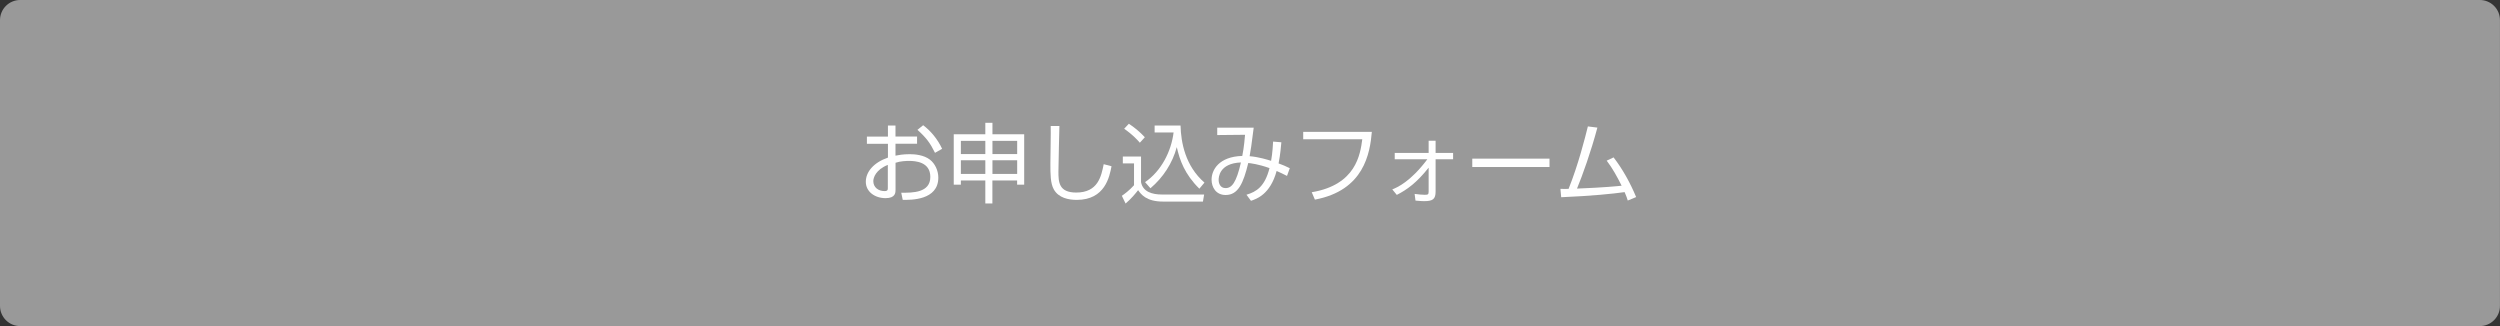 <?xml version="1.0" encoding="utf-8"?>
<!-- Generator: Adobe Illustrator 27.4.1, SVG Export Plug-In . SVG Version: 6.00 Build 0)  -->
<svg version="1.1" id="レイヤー_1" xmlns="http://www.w3.org/2000/svg" xmlns:xlink="http://www.w3.org/1999/xlink" x="0px"
	 y="0px" viewBox="0 0 460 60" style="enable-background:new 0 0 460 60;" xml:space="preserve">
<rect x="0" y="0" width="460" height="60" fill="#333333" stroke="none"/>
<style type="text/css">
	.st0{fill:#999999;}
	.st1{fill:#FFFFFF;}
</style>
<g>
	<path class="st0" d="M3.71,59.38c-1.71,0-3.1-1.39-3.1-3.1V3.71c0-1.71,1.39-3.1,3.1-3.1h452.57c1.71,0,3.1,1.39,3.1,3.1v52.57
		c0,1.71-1.39,3.1-3.1,3.1H3.71z"/>
	<path class="st0" d="M456.29,1.24c1.37,0,2.48,1.11,2.48,2.48v52.57c0,1.37-1.11,2.48-2.48,2.48H3.71c-1.37,0-2.48-1.11-2.48-2.48
		V3.71c0-1.37,1.11-2.48,2.48-2.48H456.29 M456.29,0H3.71C1.66,0,0,1.66,0,3.71v52.57C0,58.34,1.66,60,3.71,60h452.57
		c2.05,0,3.71-1.66,3.71-3.71V3.71C460,1.66,458.34,0,456.29,0L456.29,0z"/>
</g>
<g>
	<path class="st1" d="M163.36,23.1h1.41v2.02h3.97v1.33h-3.97v2.19c0.53-0.1,1.36-0.27,2.63-0.27c0.91,0,2.58,0.13,3.71,1.01
		c0.9,0.7,1.54,1.95,1.54,3.31c0,4.19-5.11,4.11-6.55,4.08l-0.27-1.31c2.1,0.02,5.35,0.02,5.35-2.91c0-2.8-2.82-2.94-3.89-2.94
		c-0.53,0-1.62,0.03-2.51,0.34v4.93c0,0.56,0,1.58-1.84,1.58c-1.95,0-3.63-1.17-3.63-3.01c0-1.83,1.44-3.54,4.07-4.45v-2.54h-3.87
		v-1.33h3.87V23.1z M163.36,30.34c-2.21,0.88-2.67,2.35-2.67,2.98c0,1.17,0.94,1.84,2.06,1.84c0.35,0,0.61-0.05,0.61-0.5V30.34z
		 M169.86,23.04c1.36,1.01,2.66,2.55,3.49,4.34l-1.31,0.74c-0.88-1.78-1.57-2.74-3.23-4.23L169.86,23.04z"/>
	<path class="st1" d="M181.3,37.45V33.2h-4.5v0.78h-1.31V24.7h5.81v-2.11h1.31v2.11h5.84v9.28h-1.3V33.2h-4.55v4.24H181.3z
		 M176.8,25.92v2.43h4.5v-2.43H176.8z M176.8,29.49V32h4.5v-2.51H176.8z M187.16,25.92h-4.55v2.43h4.55V25.92z M187.16,29.49h-4.55
		V32h4.55V29.49z"/>
	<path class="st1" d="M194.93,23.2c0,0.13-0.18,7.04-0.18,8.37c0,1.91,0.06,3.86,3.27,3.86c4,0,4.61-2.96,5.06-5.22l1.44,0.38
		c-0.37,1.92-1.18,6.19-6.4,6.19c-1.49,0-3.35-0.35-4.23-1.95c-0.61-1.1-0.62-2.77-0.62-4.69c0-1.1,0.1-5.95,0.06-6.95H194.93z"/>
	<path class="st1" d="M209.95,28.8v4.72c0.35,1.78,2.06,2.27,3.83,2.27h7.78l-0.22,1.3h-7.35c-3.09,0-4.05-1.36-4.58-2.1
		c-0.38,0.5-1.23,1.55-2.3,2.46l-0.69-1.42c0.43-0.3,1.36-0.96,2.24-1.95v-4.02h-2.06V28.8H209.95z M209.73,26.26
		c-0.53-0.61-1.31-1.46-2.88-2.58l0.86-0.91c1.02,0.67,1.97,1.44,2.94,2.48L209.73,26.26z M210.69,33.51
		c2.98-2.02,4.83-5.67,5.25-9.14h-3.49V23.1h4.77c0.08,3.14,0.88,7.44,4.4,10.5l-0.94,1.12c-2.71-2.67-3.62-5.27-4.15-7.65
		c-0.8,2.96-2.51,5.59-4.85,7.57L210.69,33.51z"/>
	<path class="st1" d="M235.77,26.18c-0.06,0.66-0.18,2.21-0.51,3.89c0.9,0.32,1.15,0.45,2.06,0.88l-0.51,1.42
		c-0.74-0.38-1.25-0.62-1.91-0.91c-1.17,4.32-3.71,5.15-4.72,5.49l-0.83-1.12c1.82-0.54,3.38-1.49,4.24-4.9
		c-2.11-0.75-3.43-0.88-3.91-0.94c-0.9,3.73-1.86,5.89-4.16,5.89c-1.81,0-2.59-1.46-2.59-2.82c0-1.78,1.33-4.24,5.65-4.37
		c0.34-1.71,0.46-3.33,0.51-3.89l-5.12,0.05v-1.36h6.71c-0.45,3.51-0.5,3.89-0.75,5.25c1.71,0.14,3.33,0.66,3.95,0.85
		c0.05-0.27,0.27-1.46,0.37-3.54L235.77,26.18z M224.23,33.09c0,0.67,0.3,1.52,1.28,1.52c1.14,0,1.97-0.99,2.82-4.72
		C224.29,30.05,224.23,32.69,224.23,33.09z"/>
	<path class="st1" d="M252.42,24.26c-0.34,3.92-1.42,10.77-10.48,12.47l-0.58-1.36c8.15-1.36,8.93-6.96,9.3-9.75h-10.87v-1.36
		H252.42z"/>
	<path class="st1" d="M256.18,34.85c0.88-0.35,3.33-1.38,6.45-5.54h-6v-1.17h6.24V25.9h1.28v2.24h3.22v1.17h-3.22v5.94
		c0,1.38-0.51,1.76-2.08,1.76c-0.14,0-0.72,0-1.62-0.1l-0.16-1.23c0.82,0.1,1.34,0.16,1.86,0.16c0.61,0,0.72-0.06,0.72-0.64v-4.35
		c-2.22,2.8-4.02,4.07-5.86,5.01L256.18,34.85z"/>
	<path class="st1" d="M285.11,29.19v1.54H270.9v-1.54H285.11z"/>
	<path class="st1" d="M296.9,28.96c1.66,2.16,3.06,4.67,4.15,7.3l-1.54,0.64c-0.14-0.45-0.24-0.77-0.58-1.55
		c-2.11,0.3-6.12,0.71-11.67,0.94l-0.14-1.54c0.62,0.02,0.98,0.02,1.5,0c1.79-4.45,3.01-9.32,3.55-11.49l1.75,0.22
		c-1.2,4.5-2.75,8.8-3.75,11.22c4.95-0.19,7.65-0.46,8.21-0.53c-0.8-1.6-1.66-3.19-2.75-4.61L296.9,28.96z"/>
</g>
<g>
</g>
<g>
</g>
<g>
</g>
<g>
</g>
<g>
</g>
<g>
</g>
<g>
</g>
<g>
</g>
<g>
</g>
<g>
</g>
<g>
</g>
<g>
</g>
<g>
</g>
<g>
</g>
<g>
</g>
</svg>
